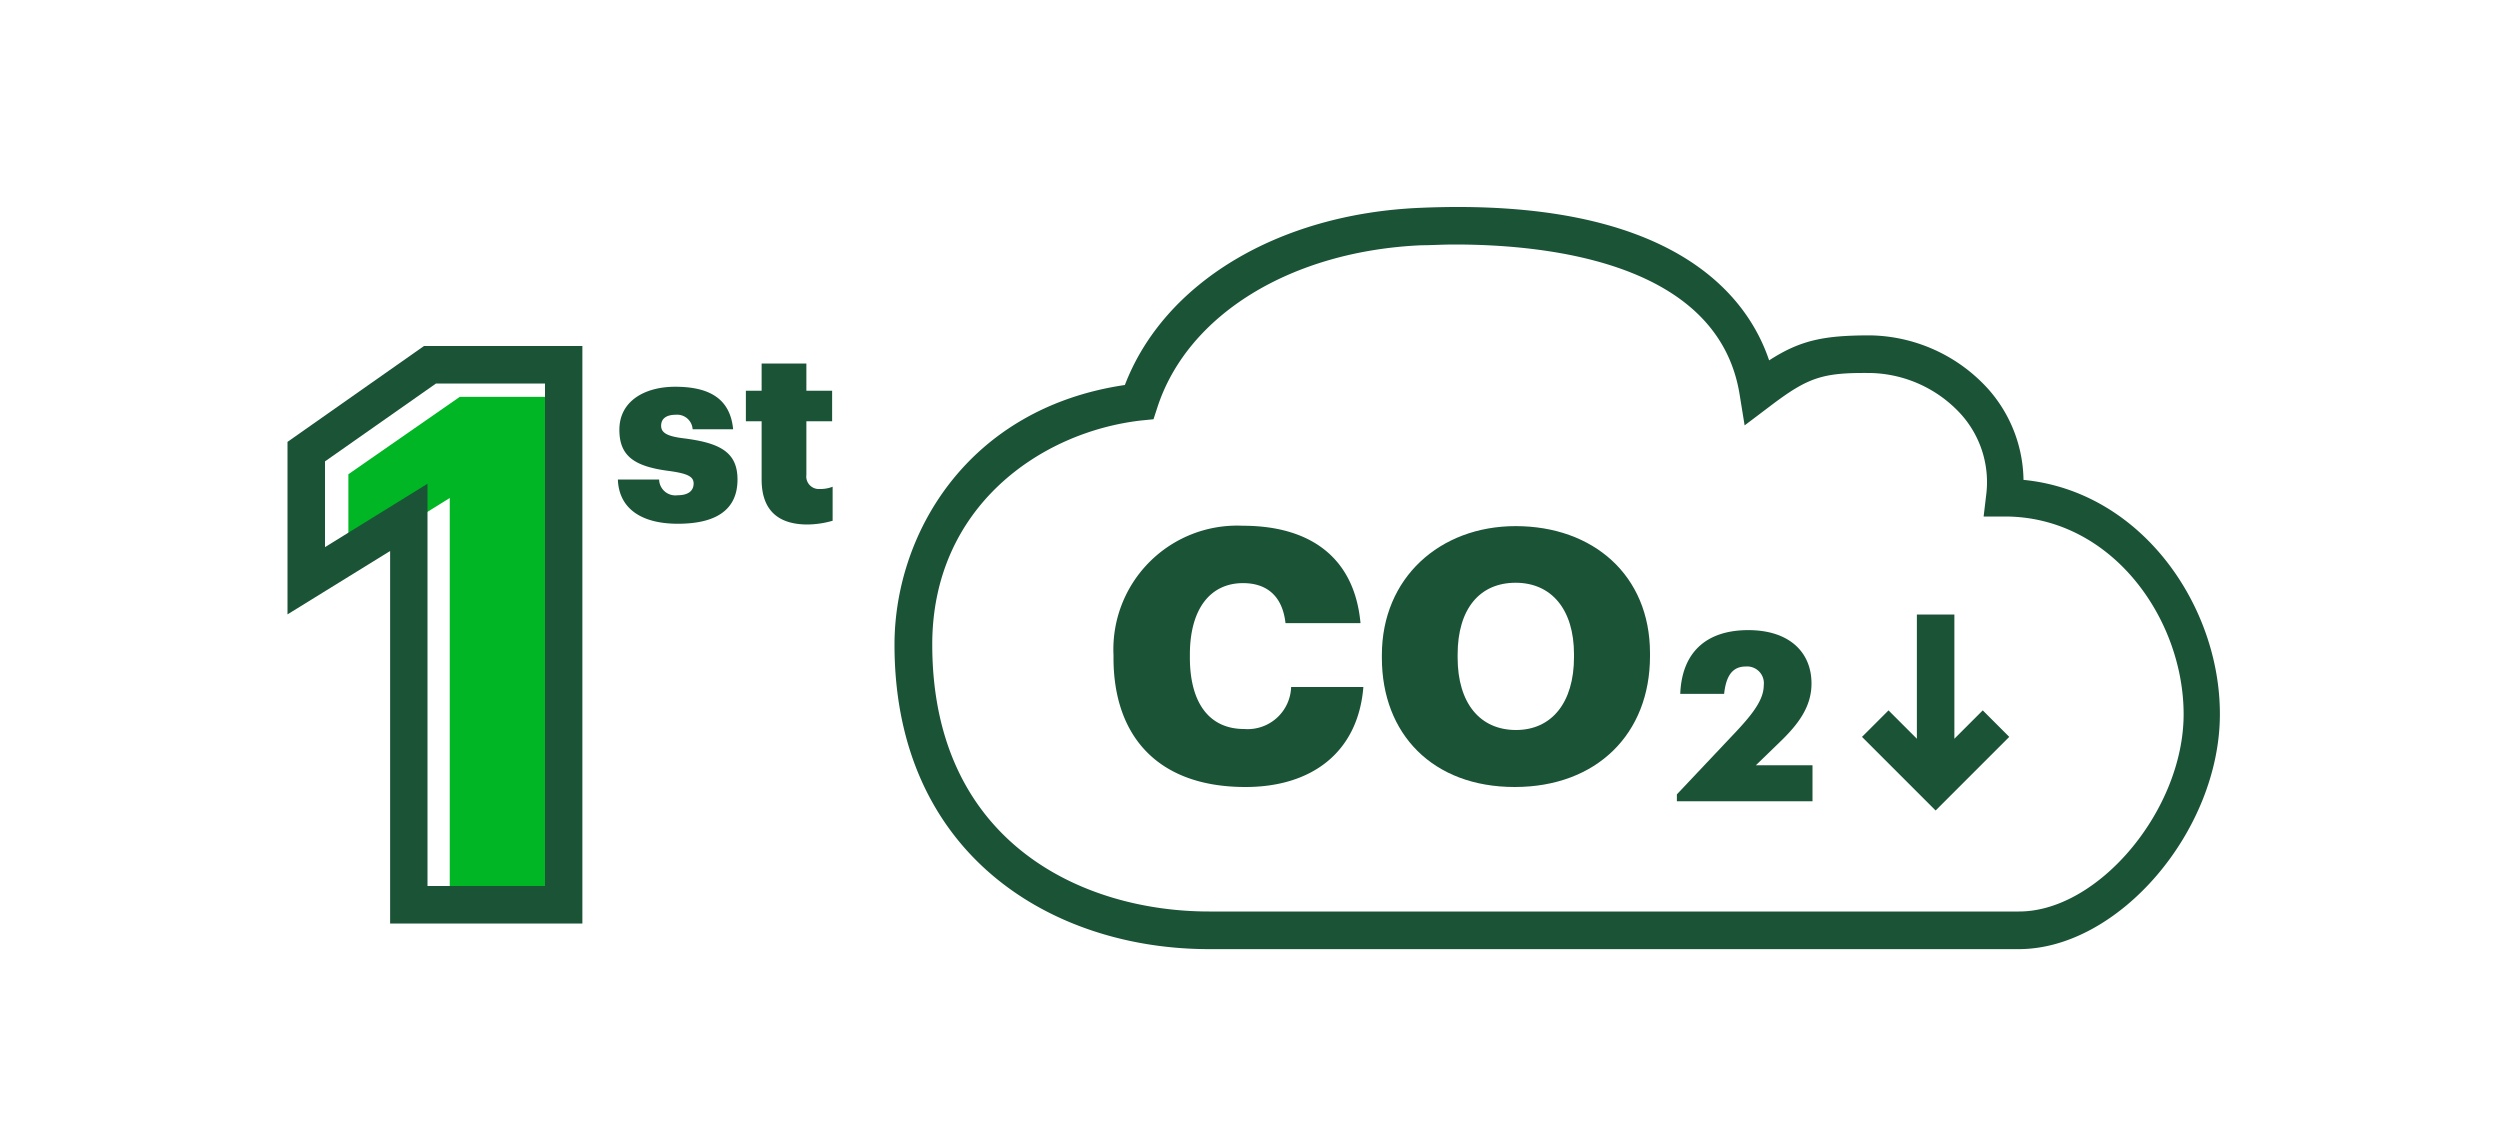 <svg xmlns="http://www.w3.org/2000/svg" viewBox="0 0 200 90"><defs><style>.cls-1{fill:#00b624;}.cls-2{fill:#1a5336;}</style></defs><title>firstCarbonNeutral_1</title><g id="FLT_ART_WORKS" data-name="FLT ART WORKS"><polygon class="cls-1" points="27.87 44.88 27.87 37.94 36.78 31.75 45.5 31.75 45.5 72.07 35.98 72.07 35.98 39.84 27.87 44.88"/><path class="cls-2" d="M54.65,35.06c-1.28-.16-1.76-.44-1.76-1s.4-.88,1.18-.88a1.24,1.24,0,0,1,1.34,1.16h3.24c-.24-2.52-2-3.4-4.64-3.4-2.4,0-4.46,1.12-4.46,3.44,0,2.1,1.18,2.94,4,3.3,1.44.2,1.94.44,1.94,1s-.4.94-1.28.94a1.3,1.3,0,0,1-1.48-1.26h-3.3c.08,2.28,1.82,3.54,4.8,3.54S59,40.84,59,38.36C59,36.14,57.55,35.42,54.65,35.06Z"/><path class="cls-2" d="M65.57,39.12A1,1,0,0,1,64.51,38V33.7h2.06V31.26H64.51V29.08H60.93v2.18H59.67V33.7h1.26v4.66c0,2.46,1.32,3.6,3.68,3.6a7.51,7.51,0,0,0,2-.3V38.94A2.73,2.73,0,0,1,65.57,39.12Z"/><path class="cls-2" d="M23,35.35v13.8l8.21-5.07v29.8H46.59V27.68H33.92Zm20.6-4.67v40.2H34.2V38.7L26,43.77V36.91l8.88-6.23Z"/><path class="cls-2" d="M99.53,58.32c-2.78,0-4.34-2.07-4.34-5.72v-.23c0-3.68,1.65-5.72,4.25-5.72,2,0,3.17,1.13,3.4,3.2h6c-.49-5.35-4.14-7.79-9.41-7.79A9.9,9.9,0,0,0,89.08,52.4v.23c0,6.2,3.48,10.33,10.56,10.33,5.24,0,9-2.72,9.43-8h-5.78A3.48,3.48,0,0,1,99.53,58.32Z"/><path class="cls-2" d="M121.25,42.09c-6.06,0-10.7,4.14-10.7,10.31v.23c0,6.09,4.07,10.33,10.62,10.33S132,58.72,132,52.49v-.23C132,46,127.43,42.09,121.25,42.09Zm4.67,10.48c0,3.63-1.78,5.83-4.64,5.83s-4.67-2.12-4.67-5.8v-.23c0-3.68,1.78-5.75,4.64-5.75s4.67,2.13,4.67,5.72Z"/><path class="cls-2" d="M142.37,59.38c1.51-1.45,2.55-2.85,2.55-4.7,0-2.49-1.76-4.27-5.06-4.27s-5.31,1.72-5.44,5.1h3.51c.17-1.6.77-2.19,1.74-2.19a1.34,1.34,0,0,1,1.43,1.51c0,1.14-.89,2.29-2.23,3.72l-4.72,5v.55H145V61.22h-4.53Z"/><polygon class="cls-2" points="156.35 59.1 156.35 49.16 153.35 49.16 153.35 59.1 151.08 56.83 148.96 58.95 154.85 64.84 160.74 58.95 158.62 56.83 156.35 59.1"/><path class="cls-2" d="M161.88,38.39a11.18,11.18,0,0,0-2.79-7.23,13,13,0,0,0-9.47-4.33c-3.66,0-5.56.36-8.09,2-1.75-5.2-7.75-13.1-28-12.2-11.3.5-20.41,6-23.54,14.17-12.66,1.87-18.43,12-18.43,20.77,0,16.83,12.63,24.36,25.15,24.36h64.79c8,0,16.09-9.48,16.09-18.79C177.61,48.51,171.36,39.32,161.88,38.39Zm-.36,34.53H96.73c-10.22,0-22.15-5.59-22.15-21.36,0-11,8.66-17,16.7-17.92l1-.1.3-.92c2.4-7.44,10.7-12.54,21.14-13,.77,0,1.66-.06,2.63-.06,7.85,0,21.14,1.57,22.82,12l.4,2.47,2-1.51c3.09-2.35,4.22-2.72,8.07-2.68a10.09,10.09,0,0,1,7.25,3.31,8.13,8.13,0,0,1,2,6.49l-.2,1.68h1.69c8.56,0,14.31,8.18,14.31,15.82S167.88,72.92,161.52,72.92Z"/></g></svg>